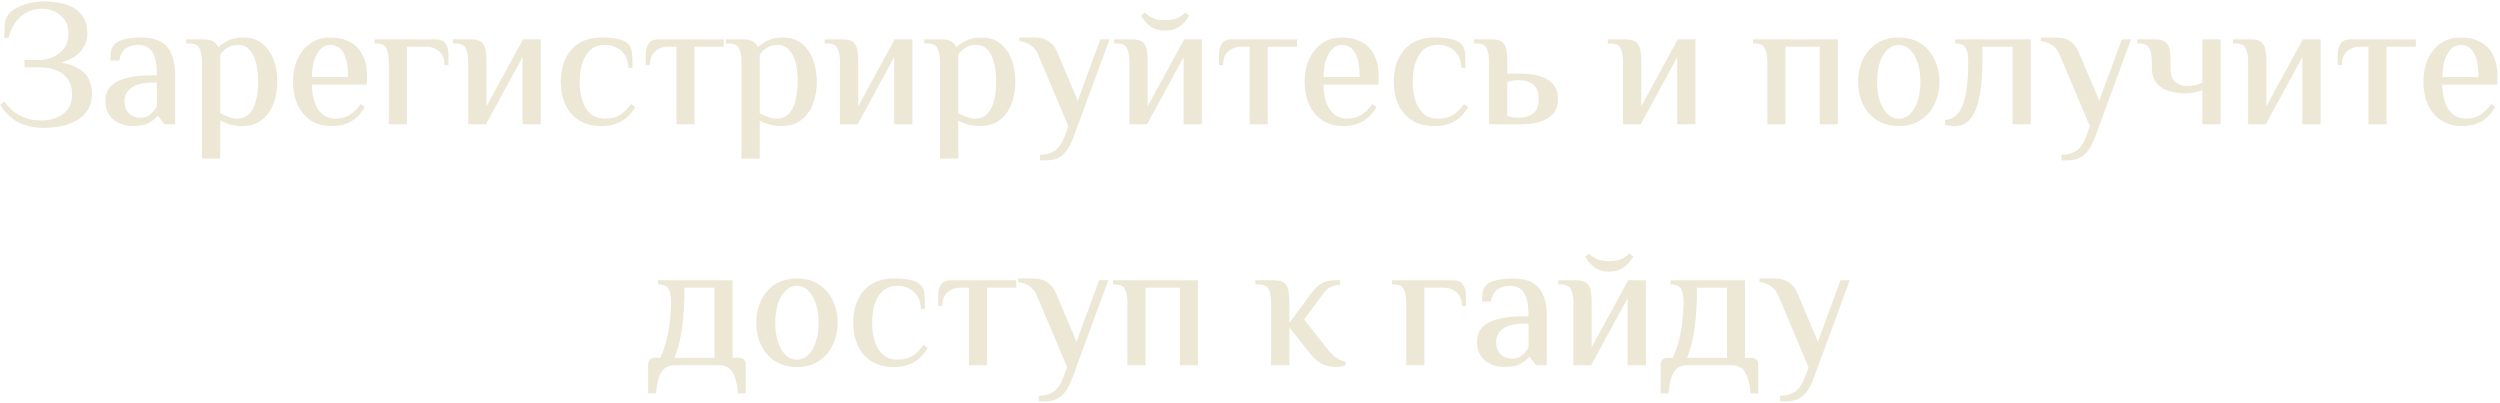 <?xml version="1.0" encoding="UTF-8"?> <svg xmlns="http://www.w3.org/2000/svg" width="664" height="107" viewBox="0 0 664 107" fill="none"> <path d="M11.846 33.96C9.286 33.96 7.03 33.512 5.078 32.616C3.158 31.688 1.478 30.088 0.038 27.816L1.142 27C1.878 27.96 2.694 28.824 3.59 29.592C4.518 30.328 5.59 30.92 6.806 31.368C8.022 31.784 9.414 31.992 10.982 31.992C13.382 31.992 15.334 31.4 16.838 30.216C18.374 29 19.142 27.288 19.142 25.08C19.142 22.776 18.374 21 16.838 19.752C15.334 18.504 13.142 17.88 10.262 17.88H6.518V15.912H10.262C11.606 15.912 12.886 15.656 14.102 15.144C15.318 14.6 16.294 13.816 17.03 12.792C17.798 11.768 18.182 10.504 18.182 9C18.182 7.464 17.83 6.216 17.126 5.256C16.422 4.264 15.542 3.528 14.486 3.048C13.43 2.568 12.342 2.328 11.222 2.328C8.95 2.328 7.03 3.032 5.462 4.44C3.926 5.816 2.854 7.704 2.246 10.104H1.142C1.142 8.664 1.19 7.432 1.286 6.408C1.382 5.352 1.734 4.456 2.342 3.72C2.918 3.016 3.702 2.424 4.694 1.944C5.718 1.432 6.822 1.048 8.006 0.792C9.222 0.504 10.374 0.36 11.462 0.36C12.742 0.36 14.054 0.472 15.398 0.696C16.774 0.888 18.054 1.288 19.238 1.896C20.422 2.504 21.382 3.384 22.118 4.536C22.854 5.688 23.222 7.208 23.222 9.096C23.222 10.12 22.966 11.128 22.454 12.12C21.974 13.112 21.222 13.992 20.198 14.76C19.174 15.528 17.878 16.152 16.31 16.632C18.358 16.984 19.974 17.56 21.158 18.36C22.342 19.128 23.174 20.072 23.654 21.192C24.166 22.312 24.422 23.528 24.422 24.84C24.422 26.664 24.022 28.168 23.222 29.352C22.454 30.536 21.43 31.464 20.15 32.136C18.87 32.808 17.494 33.272 16.022 33.528C14.582 33.816 13.19 33.96 11.846 33.96ZM35.282 33.48C34.418 33.48 33.57 33.352 32.738 33.096C31.906 32.872 31.122 32.504 30.386 31.992C29.682 31.448 29.106 30.76 28.658 29.928C28.21 29.064 27.986 28.024 27.986 26.808C27.986 25.112 28.498 23.768 29.522 22.776C30.578 21.784 32.034 21.08 33.89 20.664C35.778 20.216 37.954 19.992 40.418 19.992H41.666C41.666 17.816 41.458 16.152 41.042 15C40.626 13.848 40.05 13.048 39.314 12.6C38.578 12.152 37.73 11.928 36.77 11.928C35.49 11.928 34.402 12.216 33.506 12.792C32.61 13.368 31.986 14.472 31.634 16.104H29.33C29.33 15.272 29.378 14.472 29.474 13.704C29.57 12.936 29.922 12.248 30.53 11.64C31.138 11.032 32.114 10.6 33.458 10.344C34.834 10.088 36.258 9.96 37.73 9.96C38.946 9.96 40.082 10.12 41.138 10.44C42.194 10.728 43.122 11.24 43.922 11.976C44.722 12.68 45.346 13.688 45.794 15C46.274 16.312 46.514 17.992 46.514 20.04V33H43.682L42.002 30.84H41.762C41.282 31.48 40.514 32.088 39.458 32.664C38.402 33.208 37.01 33.48 35.282 33.48ZM37.25 31.272C38.402 31.272 39.314 30.968 39.986 30.36C40.69 29.72 41.25 29.032 41.666 28.296V21.96H40.418C38.05 21.96 36.226 22.392 34.946 23.256C33.698 24.12 33.074 25.304 33.074 26.808C33.074 28.312 33.49 29.432 34.322 30.168C35.154 30.904 36.13 31.272 37.25 31.272ZM53.635 42.12V16.344C53.635 14.904 53.427 13.752 53.011 12.888C52.627 11.992 51.715 11.544 50.275 11.544H49.459V10.44H53.875C55.059 10.44 55.955 10.616 56.563 10.968C57.203 11.288 57.667 11.816 57.955 12.552C58.595 11.944 59.443 11.368 60.499 10.824C61.587 10.248 62.963 9.96 64.627 9.96C66.643 9.96 68.307 10.488 69.619 11.544C70.963 12.6 71.971 14.024 72.643 15.816C73.315 17.576 73.651 19.544 73.651 21.72C73.651 23.864 73.299 25.832 72.595 27.624C71.923 29.416 70.883 30.84 69.475 31.896C68.099 32.952 66.339 33.48 64.195 33.48C62.947 33.48 61.843 33.32 60.883 33C59.955 32.712 59.155 32.392 58.483 32.04V42.12H53.635ZM62.899 31.512C64.275 31.512 65.379 31.08 66.211 30.216C67.043 29.32 67.635 28.136 67.987 26.664C68.371 25.192 68.563 23.544 68.563 21.72C68.563 19.864 68.387 18.216 68.035 16.776C67.683 15.304 67.107 14.136 66.307 13.272C65.539 12.376 64.547 11.928 63.331 11.928C62.083 11.928 61.075 12.2 60.307 12.744C59.539 13.256 58.931 13.848 58.483 14.52V30.072C59.123 30.392 59.827 30.712 60.595 31.032C61.363 31.352 62.131 31.512 62.899 31.512ZM88.142 33.48C85.902 33.48 84.014 32.968 82.478 31.944C80.942 30.888 79.774 29.464 78.974 27.672C78.206 25.88 77.822 23.896 77.822 21.72C77.822 19.448 78.222 17.432 79.022 15.672C79.854 13.88 81.006 12.488 82.478 11.496C83.95 10.472 85.678 9.96 87.662 9.96C89.806 9.96 91.598 10.376 93.038 11.208C94.51 12.008 95.614 13.176 96.35 14.712C97.118 16.248 97.502 18.104 97.502 20.28L97.406 22.488H82.862C82.862 25.24 83.406 27.432 84.494 29.064C85.614 30.696 87.134 31.512 89.054 31.512C90.654 31.512 91.966 31.16 92.99 30.456C94.046 29.752 94.99 28.808 95.822 27.624L96.878 28.44C96.27 29.528 95.534 30.456 94.67 31.224C93.838 31.96 92.878 32.52 91.79 32.904C90.734 33.288 89.518 33.48 88.142 33.48ZM82.862 20.472H92.462C92.462 17.592 92.046 15.448 91.214 14.04C90.414 12.632 89.23 11.928 87.662 11.928C86.766 11.928 85.95 12.28 85.214 12.984C84.51 13.656 83.934 14.632 83.486 15.912C83.07 17.192 82.862 18.712 82.862 20.472ZM103.27 33V16.344C103.27 14.904 103.062 13.752 102.646 12.888C102.262 11.992 101.35 11.544 99.91 11.544H99.478V10.44H115.51C116.95 10.44 117.91 10.84 118.39 11.64C118.87 12.44 119.11 13.32 119.11 14.28V17.304H118.054C118.054 15.672 117.59 14.456 116.662 13.656C115.734 12.824 114.55 12.408 113.11 12.408H108.07V33H103.27ZM124.368 33V16.344C124.368 14.904 124.16 13.752 123.744 12.888C123.36 11.992 122.448 11.544 121.008 11.544H120.336V10.44H124.896C126.016 10.44 126.88 10.6 127.488 10.92C128.128 11.24 128.576 11.832 128.832 12.696C129.088 13.528 129.216 14.744 129.216 16.344V28.248L138.912 10.44H143.616V33H138.768V15.192L129.072 33H124.368ZM159.731 33.48C157.299 33.48 155.283 32.952 153.683 31.896C152.083 30.84 150.883 29.416 150.083 27.624C149.315 25.832 148.931 23.864 148.931 21.72C148.931 19.544 149.315 17.576 150.083 15.816C150.883 14.024 152.083 12.6 153.683 11.544C155.283 10.488 157.299 9.96 159.731 9.96C161.459 9.96 162.915 10.088 164.099 10.344C165.283 10.6 166.179 11.032 166.787 11.64C167.395 12.248 167.747 13.016 167.843 13.944C167.939 14.84 167.987 16.2 167.987 18.024H166.931C166.803 15.976 166.147 14.456 164.963 13.464C163.811 12.44 162.371 11.928 160.643 11.928C159.139 11.928 157.891 12.344 156.899 13.176C155.939 14.008 155.203 15.16 154.691 16.632C154.211 18.072 153.971 19.768 153.971 21.72C153.971 23.608 154.211 25.288 154.691 26.76C155.171 28.232 155.907 29.4 156.899 30.264C157.891 31.096 159.155 31.512 160.691 31.512C162.387 31.512 163.747 31.16 164.771 30.456C165.827 29.752 166.771 28.808 167.603 27.624L168.707 28.44C168.067 29.528 167.315 30.456 166.451 31.224C165.619 31.96 164.643 32.52 163.523 32.904C162.435 33.288 161.171 33.48 159.731 33.48ZM179.667 33V12.408H177.507C176.067 12.408 174.883 12.824 173.955 13.656C173.059 14.456 172.611 15.672 172.611 17.304H171.507V14.28C171.507 13.32 171.747 12.44 172.227 11.64C172.707 10.84 173.667 10.44 175.107 10.44H192.243V12.408H184.467V33H179.667ZM196.932 42.12V16.344C196.932 14.904 196.724 13.752 196.308 12.888C195.924 11.992 195.012 11.544 193.572 11.544H192.756V10.44H197.172C198.356 10.44 199.252 10.616 199.86 10.968C200.5 11.288 200.964 11.816 201.252 12.552C201.892 11.944 202.74 11.368 203.796 10.824C204.884 10.248 206.26 9.96 207.924 9.96C209.94 9.96 211.604 10.488 212.916 11.544C214.26 12.6 215.268 14.024 215.94 15.816C216.612 17.576 216.948 19.544 216.948 21.72C216.948 23.864 216.596 25.832 215.892 27.624C215.22 29.416 214.18 30.84 212.772 31.896C211.396 32.952 209.636 33.48 207.492 33.48C206.244 33.48 205.14 33.32 204.18 33C203.252 32.712 202.452 32.392 201.78 32.04V42.12H196.932ZM206.196 31.512C207.572 31.512 208.676 31.08 209.508 30.216C210.34 29.32 210.932 28.136 211.284 26.664C211.668 25.192 211.86 23.544 211.86 21.72C211.86 19.864 211.684 18.216 211.332 16.776C210.98 15.304 210.404 14.136 209.604 13.272C208.836 12.376 207.844 11.928 206.628 11.928C205.38 11.928 204.372 12.2 203.604 12.744C202.836 13.256 202.228 13.848 201.78 14.52V30.072C202.42 30.392 203.124 30.712 203.892 31.032C204.66 31.352 205.428 31.512 206.196 31.512ZM223.087 33V16.344C223.087 14.904 222.879 13.752 222.463 12.888C222.079 11.992 221.167 11.544 219.727 11.544H219.055V10.44H223.615C224.735 10.44 225.599 10.6 226.207 10.92C226.847 11.24 227.295 11.832 227.551 12.696C227.807 13.528 227.935 14.744 227.935 16.344V28.248L237.631 10.44H242.335V33H237.487V15.192L227.791 33H223.087ZM249.666 42.12V16.344C249.666 14.904 249.458 13.752 249.042 12.888C248.658 11.992 247.746 11.544 246.306 11.544H245.49V10.44H249.906C251.09 10.44 251.986 10.616 252.594 10.968C253.234 11.288 253.698 11.816 253.986 12.552C254.626 11.944 255.474 11.368 256.53 10.824C257.618 10.248 258.994 9.96 260.658 9.96C262.674 9.96 264.338 10.488 265.65 11.544C266.994 12.6 268.002 14.024 268.674 15.816C269.346 17.576 269.682 19.544 269.682 21.72C269.682 23.864 269.33 25.832 268.626 27.624C267.954 29.416 266.914 30.84 265.506 31.896C264.13 32.952 262.37 33.48 260.226 33.48C258.978 33.48 257.874 33.32 256.914 33C255.986 32.712 255.186 32.392 254.514 32.04V42.12H249.666ZM258.93 31.512C260.306 31.512 261.41 31.08 262.242 30.216C263.074 29.32 263.666 28.136 264.018 26.664C264.402 25.192 264.594 23.544 264.594 21.72C264.594 19.864 264.418 18.216 264.066 16.776C263.714 15.304 263.138 14.136 262.338 13.272C261.57 12.376 260.578 11.928 259.362 11.928C258.114 11.928 257.106 12.2 256.338 12.744C255.57 13.256 254.962 13.848 254.514 14.52V30.072C255.154 30.392 255.858 30.712 256.626 31.032C257.394 31.352 258.162 31.512 258.93 31.512ZM276.216 42.6V41.112C277.72 41.112 279 40.776 280.056 40.104C281.112 39.464 282.024 38.152 282.792 36.168L283.752 33.528L275.832 14.76C275.352 13.544 274.664 12.632 273.768 12.024C272.904 11.416 271.896 11.048 270.744 10.92V9.96H274.872C276.312 9.96 277.528 10.296 278.52 10.968C279.512 11.64 280.264 12.584 280.776 13.8L286.248 26.76L292.248 10.44H294.696L285.24 36.12C284.6 37.88 283.912 39.224 283.176 40.152C282.44 41.08 281.624 41.72 280.728 42.072C279.864 42.424 278.872 42.6 277.752 42.6H276.216ZM299.962 33V16.344C299.962 14.904 299.754 13.752 299.338 12.888C298.954 11.992 298.042 11.544 296.602 11.544H295.93V10.44H300.49C301.61 10.44 302.474 10.6 303.082 10.92C303.722 11.24 304.17 11.832 304.426 12.696C304.682 13.528 304.81 14.744 304.81 16.344V28.248L314.506 10.44H319.21V33H314.362V15.192L304.666 33H299.962ZM309.466 8.136C307.898 8.136 306.586 7.752 305.53 6.984C304.506 6.216 303.69 5.256 303.082 4.104L304.138 3.336C304.714 3.944 305.402 4.44 306.202 4.824C307.034 5.176 308.122 5.352 309.466 5.352C310.81 5.352 311.882 5.176 312.682 4.824C313.514 4.44 314.218 3.944 314.794 3.336L315.85 4.104C315.242 5.256 314.41 6.216 313.354 6.984C312.33 7.752 311.034 8.136 309.466 8.136ZM331.917 33V12.408H329.757C328.317 12.408 327.133 12.824 326.205 13.656C325.309 14.456 324.861 15.672 324.861 17.304H323.757V14.28C323.757 13.32 323.997 12.44 324.477 11.64C324.957 10.84 325.917 10.44 327.357 10.44H344.493V12.408H336.717V33H331.917ZM356.829 33.48C354.589 33.48 352.701 32.968 351.165 31.944C349.629 30.888 348.461 29.464 347.661 27.672C346.893 25.88 346.509 23.896 346.509 21.72C346.509 19.448 346.909 17.432 347.709 15.672C348.541 13.88 349.693 12.488 351.165 11.496C352.637 10.472 354.365 9.96 356.349 9.96C358.493 9.96 360.285 10.376 361.725 11.208C363.197 12.008 364.301 13.176 365.037 14.712C365.805 16.248 366.189 18.104 366.189 20.28L366.093 22.488H351.549C351.549 25.24 352.093 27.432 353.181 29.064C354.301 30.696 355.821 31.512 357.741 31.512C359.341 31.512 360.653 31.16 361.677 30.456C362.733 29.752 363.677 28.808 364.509 27.624L365.565 28.44C364.957 29.528 364.221 30.456 363.357 31.224C362.525 31.96 361.565 32.52 360.477 32.904C359.421 33.288 358.205 33.48 356.829 33.48ZM351.549 20.472H361.149C361.149 17.592 360.733 15.448 359.901 14.04C359.101 12.632 357.917 11.928 356.349 11.928C355.453 11.928 354.637 12.28 353.901 12.984C353.197 13.656 352.621 14.632 352.173 15.912C351.757 17.192 351.549 18.712 351.549 20.472ZM380.981 33.48C378.549 33.48 376.533 32.952 374.933 31.896C373.333 30.84 372.133 29.416 371.333 27.624C370.565 25.832 370.181 23.864 370.181 21.72C370.181 19.544 370.565 17.576 371.333 15.816C372.133 14.024 373.333 12.6 374.933 11.544C376.533 10.488 378.549 9.96 380.981 9.96C382.709 9.96 384.165 10.088 385.349 10.344C386.533 10.6 387.429 11.032 388.037 11.64C388.645 12.248 388.997 13.016 389.093 13.944C389.189 14.84 389.237 16.2 389.237 18.024H388.181C388.053 15.976 387.397 14.456 386.213 13.464C385.061 12.44 383.621 11.928 381.893 11.928C380.389 11.928 379.141 12.344 378.149 13.176C377.189 14.008 376.453 15.16 375.941 16.632C375.461 18.072 375.221 19.768 375.221 21.72C375.221 23.608 375.461 25.288 375.941 26.76C376.421 28.232 377.157 29.4 378.149 30.264C379.141 31.096 380.405 31.512 381.941 31.512C383.637 31.512 384.997 31.16 386.021 30.456C387.077 29.752 388.021 28.808 388.853 27.624L389.957 28.44C389.317 29.528 388.565 30.456 387.701 31.224C386.869 31.96 385.893 32.52 384.773 32.904C383.685 33.288 382.421 33.48 380.981 33.48ZM395.493 33V16.344C395.493 14.904 395.285 13.752 394.869 12.888C394.485 11.992 393.573 11.544 392.133 11.544H391.461V10.44H396.021C397.141 10.44 398.005 10.6 398.613 10.92C399.253 11.24 399.701 11.832 399.957 12.696C400.213 13.528 400.341 14.744 400.341 16.344V19.56H403.941C405.829 19.56 407.509 19.784 408.981 20.232C410.453 20.648 411.621 21.336 412.485 22.296C413.349 23.256 413.781 24.584 413.781 26.28C413.781 27.944 413.349 29.272 412.485 30.264C411.621 31.224 410.453 31.928 408.981 32.376C407.509 32.792 405.829 33 403.941 33H395.493ZM403.173 31.272C404.869 31.272 406.213 30.904 407.205 30.168C408.197 29.4 408.693 28.104 408.693 26.28C408.693 24.456 408.197 23.176 407.205 22.44C406.213 21.672 404.869 21.288 403.173 21.288C402.757 21.288 402.261 21.336 401.685 21.432C401.141 21.528 400.693 21.64 400.341 21.768V30.792C400.693 30.92 401.141 31.032 401.685 31.128C402.261 31.224 402.757 31.272 403.173 31.272ZM431.071 33V16.344C431.071 14.904 430.863 13.752 430.447 12.888C430.063 11.992 429.151 11.544 427.711 11.544H427.039V10.44H431.599C432.719 10.44 433.583 10.6 434.191 10.92C434.831 11.24 435.279 11.832 435.535 12.696C435.791 13.528 435.919 14.744 435.919 16.344V28.248L445.615 10.44H450.319V33H445.471V15.192L435.775 33H431.071ZM469.41 33V16.344C469.41 14.904 469.202 13.752 468.786 12.888C468.402 11.992 467.49 11.544 466.05 11.544H465.618V10.44H488.13V33H483.33V12.408H474.21V33H469.41ZM504.309 33.48C502.037 33.48 500.085 32.952 498.453 31.896C496.853 30.84 495.621 29.416 494.757 27.624C493.925 25.832 493.509 23.864 493.509 21.72C493.509 19.544 493.925 17.576 494.757 15.816C495.621 14.024 496.853 12.6 498.453 11.544C500.085 10.488 502.037 9.96 504.309 9.96C506.581 9.96 508.517 10.488 510.117 11.544C511.749 12.6 512.981 14.024 513.813 15.816C514.677 17.576 515.109 19.544 515.109 21.72C515.109 23.864 514.677 25.832 513.813 27.624C512.981 29.416 511.749 30.84 510.117 31.896C508.517 32.952 506.581 33.48 504.309 33.48ZM504.309 31.512C505.493 31.512 506.517 31.08 507.381 30.216C508.245 29.32 508.901 28.136 509.349 26.664C509.829 25.192 510.069 23.544 510.069 21.72C510.069 19.864 509.829 18.216 509.349 16.776C508.901 15.304 508.245 14.136 507.381 13.272C506.517 12.376 505.493 11.928 504.309 11.928C503.125 11.928 502.101 12.376 501.237 13.272C500.373 14.136 499.701 15.304 499.221 16.776C498.773 18.216 498.549 19.864 498.549 21.72C498.549 23.544 498.773 25.192 499.221 26.664C499.701 28.136 500.373 29.32 501.237 30.216C502.101 31.08 503.125 31.512 504.309 31.512ZM519.075 33.528C518.755 33.528 518.323 33.48 517.779 33.384C517.235 33.288 516.835 33.192 516.579 33.096V31.848C517.379 31.816 518.147 31.592 518.883 31.176C519.619 30.76 520.275 29.992 520.851 28.872C521.459 27.752 521.923 26.168 522.243 24.12C522.595 22.072 522.771 19.432 522.771 16.2C522.771 14.824 522.563 13.704 522.147 12.84C521.763 11.976 520.819 11.544 519.315 11.544V10.44H539.379V33H534.531V12.408H526.515V16.2C526.515 19.688 526.307 22.568 525.891 24.84C525.507 27.112 524.963 28.888 524.259 30.168C523.587 31.416 522.803 32.296 521.907 32.808C521.011 33.288 520.067 33.528 519.075 33.528ZM547.529 42.6V41.112C549.033 41.112 550.313 40.776 551.369 40.104C552.425 39.464 553.337 38.152 554.105 36.168L555.065 33.528L547.145 14.76C546.665 13.544 545.977 12.632 545.081 12.024C544.217 11.416 543.209 11.048 542.057 10.92V9.96H546.185C547.625 9.96 548.841 10.296 549.833 10.968C550.825 11.64 551.577 12.584 552.089 13.8L557.561 26.76L563.561 10.44H566.009L556.553 36.12C555.913 37.88 555.225 39.224 554.489 40.152C553.753 41.08 552.937 41.72 552.041 42.072C551.177 42.424 550.185 42.6 549.065 42.6H547.529ZM584.954 33V23.928C584.474 24.12 583.834 24.312 583.034 24.504C582.234 24.696 581.322 24.792 580.298 24.792C578.858 24.792 577.466 24.6 576.122 24.216C574.778 23.832 573.674 23.128 572.81 22.104C571.946 21.08 571.514 19.64 571.514 17.784V16.344C571.514 14.904 571.306 13.752 570.89 12.888C570.506 11.992 569.594 11.544 568.154 11.544H567.674V10.44H572.186C573.306 10.44 574.17 10.6 574.778 10.92C575.418 11.24 575.866 11.832 576.122 12.696C576.378 13.528 576.506 14.744 576.506 16.344V18.12C576.506 19.816 576.922 21.032 577.754 21.768C578.618 22.472 579.61 22.824 580.73 22.824C581.658 22.824 582.474 22.744 583.178 22.584C583.882 22.392 584.474 22.184 584.954 21.96V10.44H589.802V33H584.954ZM597.102 33V16.344C597.102 14.904 596.894 13.752 596.478 12.888C596.094 11.992 595.182 11.544 593.742 11.544H593.07V10.44H597.63C598.75 10.44 599.614 10.6 600.222 10.92C600.862 11.24 601.31 11.832 601.566 12.696C601.822 13.528 601.95 14.744 601.95 16.344V28.248L611.646 10.44H616.35V33H611.502V15.192L601.806 33H597.102ZM629.058 33V12.408H626.898C625.458 12.408 624.274 12.824 623.346 13.656C622.45 14.456 622.002 15.672 622.002 17.304H620.898V14.28C620.898 13.32 621.138 12.44 621.618 11.64C622.098 10.84 623.058 10.44 624.498 10.44H641.634V12.408H633.858V33H629.058ZM653.97 33.48C651.73 33.48 649.842 32.968 648.306 31.944C646.77 30.888 645.602 29.464 644.802 27.672C644.034 25.88 643.65 23.896 643.65 21.72C643.65 19.448 644.05 17.432 644.85 15.672C645.682 13.88 646.834 12.488 648.306 11.496C649.778 10.472 651.506 9.96 653.49 9.96C655.634 9.96 657.426 10.376 658.866 11.208C660.338 12.008 661.442 13.176 662.178 14.712C662.946 16.248 663.33 18.104 663.33 20.28L663.234 22.488H648.69C648.69 25.24 649.234 27.432 650.322 29.064C651.442 30.696 652.962 31.512 654.882 31.512C656.482 31.512 657.794 31.16 658.818 30.456C659.874 29.752 660.818 28.808 661.65 27.624L662.706 28.44C662.098 29.528 661.362 30.456 660.498 31.224C659.666 31.96 658.706 32.52 657.618 32.904C656.562 33.288 655.346 33.48 653.97 33.48ZM648.69 20.472H658.29C658.29 17.592 657.874 15.448 657.042 14.04C656.242 12.632 655.058 11.928 653.49 11.928C652.594 11.928 651.778 12.28 651.042 12.984C650.338 13.656 649.762 14.632 649.314 15.912C648.898 17.192 648.69 18.712 648.69 20.472ZM172.149 104.488V96.712C172.149 96.232 172.309 95.832 172.629 95.512C172.949 95.192 173.349 95.032 173.829 95.032H175.365C176.101 93.432 176.677 91.768 177.093 90.04C177.509 88.28 177.797 86.568 177.957 84.904C178.149 83.208 178.245 81.64 178.245 80.2C178.245 78.824 178.037 77.704 177.621 76.84C177.205 75.976 176.261 75.544 174.789 75.544V74.44H194.565V95.032H196.389C196.869 95.032 197.269 95.192 197.589 95.512C197.909 95.832 198.069 96.232 198.069 96.712V104.488H196.005C195.845 102.632 195.557 101.144 195.141 100.024C194.725 98.936 194.165 98.152 193.461 97.672C192.789 97.224 191.925 97 190.869 97H179.349C178.325 97 177.461 97.224 176.757 97.672C176.053 98.152 175.493 98.936 175.077 100.024C174.693 101.144 174.405 102.632 174.213 104.488H172.149ZM179.157 95.032H189.765V76.408H181.797C181.797 80.504 181.589 84.04 181.173 87.016C180.789 89.96 180.117 92.632 179.157 95.032ZM211.669 97.48C209.397 97.48 207.445 96.952 205.813 95.896C204.213 94.84 202.981 93.416 202.117 91.624C201.285 89.832 200.869 87.864 200.869 85.72C200.869 83.544 201.285 81.576 202.117 79.816C202.981 78.024 204.213 76.6 205.813 75.544C207.445 74.488 209.397 73.96 211.669 73.96C213.941 73.96 215.877 74.488 217.477 75.544C219.109 76.6 220.341 78.024 221.173 79.816C222.037 81.576 222.469 83.544 222.469 85.72C222.469 87.864 222.037 89.832 221.173 91.624C220.341 93.416 219.109 94.84 217.477 95.896C215.877 96.952 213.941 97.48 211.669 97.48ZM211.669 95.512C212.853 95.512 213.877 95.08 214.741 94.216C215.605 93.32 216.261 92.136 216.709 90.664C217.189 89.192 217.429 87.544 217.429 85.72C217.429 83.864 217.189 82.216 216.709 80.776C216.261 79.304 215.605 78.136 214.741 77.272C213.877 76.376 212.853 75.928 211.669 75.928C210.485 75.928 209.461 76.376 208.597 77.272C207.733 78.136 207.061 79.304 206.581 80.776C206.133 82.216 205.909 83.864 205.909 85.72C205.909 87.544 206.133 89.192 206.581 90.664C207.061 92.136 207.733 93.32 208.597 94.216C209.461 95.08 210.485 95.512 211.669 95.512ZM237.403 97.48C234.971 97.48 232.955 96.952 231.355 95.896C229.755 94.84 228.555 93.416 227.755 91.624C226.987 89.832 226.603 87.864 226.603 85.72C226.603 83.544 226.987 81.576 227.755 79.816C228.555 78.024 229.755 76.6 231.355 75.544C232.955 74.488 234.971 73.96 237.403 73.96C239.131 73.96 240.587 74.088 241.771 74.344C242.955 74.6 243.851 75.032 244.459 75.64C245.067 76.248 245.419 77.016 245.515 77.944C245.611 78.84 245.659 80.2 245.659 82.024H244.603C244.475 79.976 243.819 78.456 242.635 77.464C241.483 76.44 240.043 75.928 238.315 75.928C236.811 75.928 235.563 76.344 234.571 77.176C233.611 78.008 232.875 79.16 232.363 80.632C231.883 82.072 231.643 83.768 231.643 85.72C231.643 87.608 231.883 89.288 232.363 90.76C232.843 92.232 233.579 93.4 234.571 94.264C235.563 95.096 236.827 95.512 238.363 95.512C240.059 95.512 241.419 95.16 242.443 94.456C243.499 93.752 244.443 92.808 245.275 91.624L246.379 92.44C245.739 93.528 244.987 94.456 244.123 95.224C243.291 95.96 242.315 96.52 241.195 96.904C240.107 97.288 238.843 97.48 237.403 97.48ZM257.339 97V76.408H255.179C253.739 76.408 252.555 76.824 251.627 77.656C250.731 78.456 250.283 79.672 250.283 81.304H249.179V78.28C249.179 77.32 249.419 76.44 249.899 75.64C250.379 74.84 251.339 74.44 252.779 74.44H269.915V76.408H262.139V97H257.339ZM275.888 106.6V105.112C277.392 105.112 278.672 104.776 279.728 104.104C280.784 103.464 281.696 102.152 282.464 100.168L283.424 97.528L275.504 78.76C275.024 77.544 274.336 76.632 273.44 76.024C272.576 75.416 271.568 75.048 270.416 74.92V73.96H274.544C275.984 73.96 277.2 74.296 278.192 74.968C279.184 75.64 279.936 76.584 280.448 77.8L285.92 90.76L291.92 74.44H294.368L284.912 100.12C284.272 101.88 283.584 103.224 282.848 104.152C282.112 105.08 281.296 105.72 280.4 106.072C279.536 106.424 278.544 106.6 277.424 106.6H275.888ZM299.442 97V80.344C299.442 78.904 299.234 77.752 298.818 76.888C298.434 75.992 297.522 75.544 296.082 75.544H295.65V74.44H318.162V97H313.362V76.408H304.242V97H299.442ZM354.741 97.48C353.493 97.48 352.277 97.192 351.093 96.616C349.941 96.008 348.821 95.016 347.733 93.64L342.453 86.92V97H337.605V80.344C337.605 78.904 337.397 77.752 336.981 76.888C336.597 75.992 335.685 75.544 334.245 75.544H333.429V74.44H338.133C339.253 74.44 340.117 74.6 340.725 74.92C341.365 75.24 341.813 75.832 342.069 76.696C342.325 77.528 342.453 78.744 342.453 80.344V85.768L348.405 77.704C349.173 76.68 350.021 75.88 350.949 75.304C351.909 74.728 353.189 74.44 354.789 74.44H355.941V75.64C355.141 75.64 354.357 75.816 353.589 76.168C352.821 76.488 352.133 77.064 351.525 77.896L346.389 84.856L352.149 92.2C352.981 93.288 353.813 94.168 354.645 94.84C355.477 95.48 356.389 95.88 357.381 96.04V97C357.125 97.128 356.741 97.24 356.229 97.336C355.749 97.432 355.253 97.48 354.741 97.48ZM373.504 97V80.344C373.504 78.904 373.296 77.752 372.88 76.888C372.496 75.992 371.584 75.544 370.144 75.544H369.712V74.44H385.744C387.184 74.44 388.144 74.84 388.624 75.64C389.104 76.44 389.344 77.32 389.344 78.28V81.304H388.288C388.288 79.672 387.824 78.456 386.896 77.656C385.968 76.824 384.784 76.408 383.344 76.408H378.304V97H373.504ZM399.594 97.48C398.73 97.48 397.882 97.352 397.05 97.096C396.218 96.872 395.434 96.504 394.698 95.992C393.994 95.448 393.418 94.76 392.97 93.928C392.522 93.064 392.298 92.024 392.298 90.808C392.298 89.112 392.81 87.768 393.834 86.776C394.89 85.784 396.346 85.08 398.202 84.664C400.09 84.216 402.266 83.992 404.73 83.992H405.978C405.978 81.816 405.77 80.152 405.354 79C404.938 77.848 404.362 77.048 403.626 76.6C402.89 76.152 402.042 75.928 401.082 75.928C399.802 75.928 398.714 76.216 397.818 76.792C396.922 77.368 396.298 78.472 395.946 80.104H393.642C393.642 79.272 393.69 78.472 393.786 77.704C393.882 76.936 394.234 76.248 394.842 75.64C395.45 75.032 396.426 74.6 397.77 74.344C399.146 74.088 400.57 73.96 402.042 73.96C403.258 73.96 404.394 74.12 405.45 74.44C406.506 74.728 407.434 75.24 408.234 75.976C409.034 76.68 409.658 77.688 410.106 79C410.586 80.312 410.826 81.992 410.826 84.04V97H407.994L406.314 94.84H406.074C405.594 95.48 404.826 96.088 403.77 96.664C402.714 97.208 401.322 97.48 399.594 97.48ZM401.562 95.272C402.714 95.272 403.626 94.968 404.298 94.36C405.002 93.72 405.562 93.032 405.978 92.296V85.96H404.73C402.362 85.96 400.538 86.392 399.258 87.256C398.01 88.12 397.386 89.304 397.386 90.808C397.386 92.312 397.802 93.432 398.634 94.168C399.466 94.904 400.442 95.272 401.562 95.272ZM417.899 97V80.344C417.899 78.904 417.691 77.752 417.275 76.888C416.891 75.992 415.979 75.544 414.539 75.544H413.867V74.44H418.427C419.547 74.44 420.411 74.6 421.019 74.92C421.659 75.24 422.107 75.832 422.363 76.696C422.619 77.528 422.747 78.744 422.747 80.344V92.248L432.443 74.44H437.147V97H432.299V79.192L422.603 97H417.899ZM427.403 72.136C425.835 72.136 424.523 71.752 423.467 70.984C422.443 70.216 421.627 69.256 421.019 68.104L422.075 67.336C422.651 67.944 423.339 68.44 424.139 68.824C424.971 69.176 426.059 69.352 427.403 69.352C428.747 69.352 429.819 69.176 430.619 68.824C431.451 68.44 432.155 67.944 432.731 67.336L433.787 68.104C433.179 69.256 432.347 70.216 431.291 70.984C430.267 71.752 428.971 72.136 427.403 72.136ZM441.07 104.488V96.712C441.07 96.232 441.23 95.832 441.55 95.512C441.87 95.192 442.27 95.032 442.75 95.032H444.286C445.022 93.432 445.598 91.768 446.014 90.04C446.43 88.28 446.718 86.568 446.878 84.904C447.07 83.208 447.166 81.64 447.166 80.2C447.166 78.824 446.958 77.704 446.542 76.84C446.126 75.976 445.182 75.544 443.71 75.544V74.44H463.486V95.032H465.31C465.79 95.032 466.19 95.192 466.51 95.512C466.83 95.832 466.99 96.232 466.99 96.712V104.488H464.926C464.766 102.632 464.478 101.144 464.062 100.024C463.646 98.936 463.086 98.152 462.382 97.672C461.71 97.224 460.846 97 459.79 97H448.27C447.246 97 446.382 97.224 445.678 97.672C444.974 98.152 444.414 98.936 443.998 100.024C443.614 101.144 443.326 102.632 443.134 104.488H441.07ZM448.078 95.032H458.686V76.408H450.718C450.718 80.504 450.51 84.04 450.094 87.016C449.71 89.96 449.038 92.632 448.078 95.032ZM472.81 106.6V105.112C474.314 105.112 475.594 104.776 476.65 104.104C477.706 103.464 478.618 102.152 479.386 100.168L480.346 97.528L472.426 78.76C471.946 77.544 471.258 76.632 470.362 76.024C469.498 75.416 468.49 75.048 467.338 74.92V73.96H471.466C472.906 73.96 474.122 74.296 475.114 74.968C476.106 75.64 476.858 76.584 477.37 77.8L482.842 90.76L488.842 74.44H491.29L481.834 100.12C481.194 101.88 480.506 103.224 479.77 104.152C479.034 105.08 478.218 105.72 477.322 106.072C476.458 106.424 475.466 106.6 474.346 106.6H472.81Z" fill="#EDE7D6"></path> </svg> 